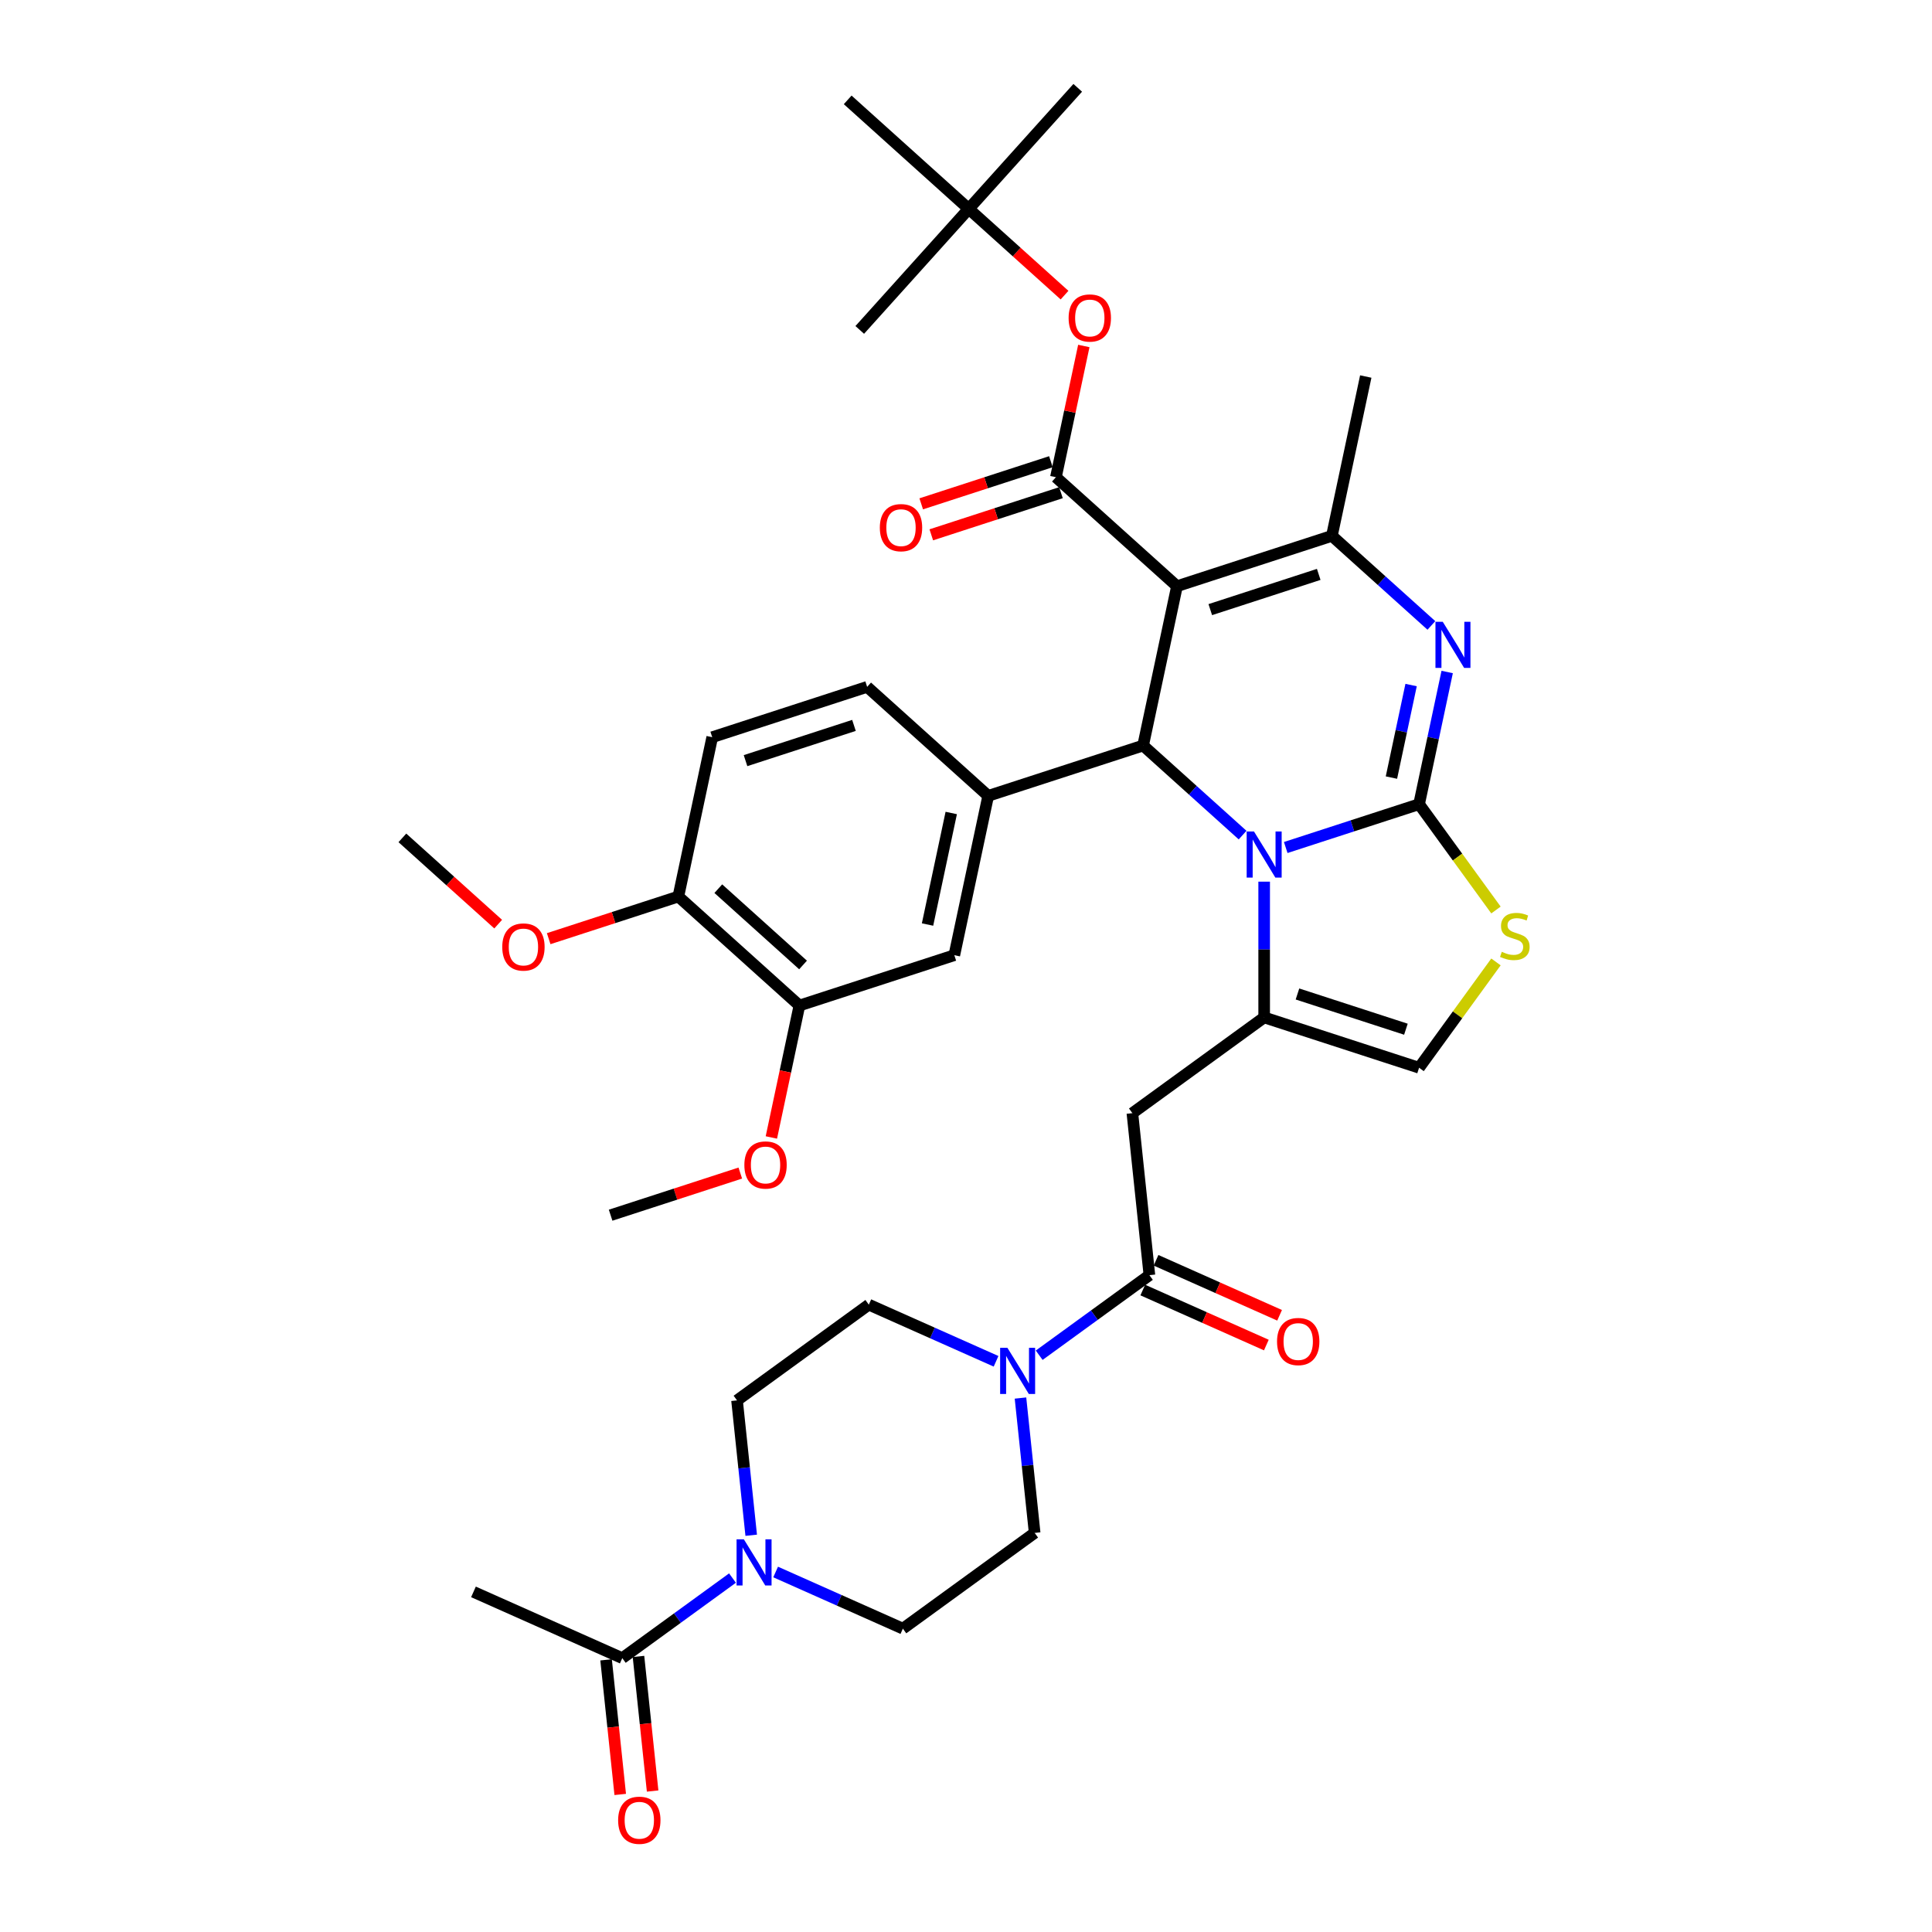 <?xml version='1.0' encoding='iso-8859-1'?>
<svg version='1.1' baseProfile='full'
              xmlns='http://www.w3.org/2000/svg'
                      xmlns:rdkit='http://www.rdkit.org/xml'
                      xmlns:xlink='http://www.w3.org/1999/xlink'
                  xml:space='preserve'
width='1000px' height='1000px' viewBox='0 0 1000 1000'>
<!-- END OF HEADER -->
<rect style='opacity:1.0;fill:#FFFFFF;stroke:none' width='1000' height='1000' x='0' y='0'> </rect>
<path class='bond-0' d='M 379.138,816.803 L 350.614,837.527' style='fill:none;fill-rule:evenodd;stroke:#0000FF;stroke-width:6px;stroke-linecap:butt;stroke-linejoin:miter;stroke-opacity:1' />
<path class='bond-0' d='M 350.614,837.527 L 322.091,858.25' style='fill:none;fill-rule:evenodd;stroke:#000000;stroke-width:6px;stroke-linecap:butt;stroke-linejoin:miter;stroke-opacity:1' />
<path class='bond-1' d='M 388.824,794.646 L 385.156,759.744' style='fill:none;fill-rule:evenodd;stroke:#0000FF;stroke-width:6px;stroke-linecap:butt;stroke-linejoin:miter;stroke-opacity:1' />
<path class='bond-1' d='M 385.156,759.744 L 381.488,724.842' style='fill:none;fill-rule:evenodd;stroke:#000000;stroke-width:6px;stroke-linecap:butt;stroke-linejoin:miter;stroke-opacity:1' />
<path class='bond-2' d='M 401.464,813.663 L 434.394,828.324' style='fill:none;fill-rule:evenodd;stroke:#0000FF;stroke-width:6px;stroke-linecap:butt;stroke-linejoin:miter;stroke-opacity:1' />
<path class='bond-2' d='M 434.394,828.324 L 467.324,842.986' style='fill:none;fill-rule:evenodd;stroke:#000000;stroke-width:6px;stroke-linecap:butt;stroke-linejoin:miter;stroke-opacity:1' />
<path class='bond-3' d='M 594.931,660.02 L 566.408,680.743' style='fill:none;fill-rule:evenodd;stroke:#000000;stroke-width:6px;stroke-linecap:butt;stroke-linejoin:miter;stroke-opacity:1' />
<path class='bond-3' d='M 566.408,680.743 L 537.884,701.467' style='fill:none;fill-rule:evenodd;stroke:#0000FF;stroke-width:6px;stroke-linecap:butt;stroke-linejoin:miter;stroke-opacity:1' />
<path class='bond-4' d='M 591.502,667.722 L 623.48,681.959' style='fill:none;fill-rule:evenodd;stroke:#000000;stroke-width:6px;stroke-linecap:butt;stroke-linejoin:miter;stroke-opacity:1' />
<path class='bond-4' d='M 623.48,681.959 L 655.457,696.197' style='fill:none;fill-rule:evenodd;stroke:#FF0000;stroke-width:6px;stroke-linecap:butt;stroke-linejoin:miter;stroke-opacity:1' />
<path class='bond-4' d='M 598.361,652.318 L 630.338,666.555' style='fill:none;fill-rule:evenodd;stroke:#000000;stroke-width:6px;stroke-linecap:butt;stroke-linejoin:miter;stroke-opacity:1' />
<path class='bond-4' d='M 630.338,666.555 L 662.316,680.792' style='fill:none;fill-rule:evenodd;stroke:#FF0000;stroke-width:6px;stroke-linecap:butt;stroke-linejoin:miter;stroke-opacity:1' />
<path class='bond-5' d='M 594.931,660.02 L 586.118,576.169' style='fill:none;fill-rule:evenodd;stroke:#000000;stroke-width:6px;stroke-linecap:butt;stroke-linejoin:miter;stroke-opacity:1' />
<path class='bond-6' d='M 528.198,723.624 L 531.866,758.526' style='fill:none;fill-rule:evenodd;stroke:#0000FF;stroke-width:6px;stroke-linecap:butt;stroke-linejoin:miter;stroke-opacity:1' />
<path class='bond-6' d='M 531.866,758.526 L 535.534,793.428' style='fill:none;fill-rule:evenodd;stroke:#000000;stroke-width:6px;stroke-linecap:butt;stroke-linejoin:miter;stroke-opacity:1' />
<path class='bond-7' d='M 515.558,704.607 L 482.628,689.946' style='fill:none;fill-rule:evenodd;stroke:#0000FF;stroke-width:6px;stroke-linecap:butt;stroke-linejoin:miter;stroke-opacity:1' />
<path class='bond-7' d='M 482.628,689.946 L 449.698,675.284' style='fill:none;fill-rule:evenodd;stroke:#000000;stroke-width:6px;stroke-linecap:butt;stroke-linejoin:miter;stroke-opacity:1' />
<path class='bond-8' d='M 313.706,859.132 L 317.367,893.966' style='fill:none;fill-rule:evenodd;stroke:#000000;stroke-width:6px;stroke-linecap:butt;stroke-linejoin:miter;stroke-opacity:1' />
<path class='bond-8' d='M 317.367,893.966 L 321.028,928.801' style='fill:none;fill-rule:evenodd;stroke:#FF0000;stroke-width:6px;stroke-linecap:butt;stroke-linejoin:miter;stroke-opacity:1' />
<path class='bond-8' d='M 330.476,857.369 L 334.137,892.204' style='fill:none;fill-rule:evenodd;stroke:#000000;stroke-width:6px;stroke-linecap:butt;stroke-linejoin:miter;stroke-opacity:1' />
<path class='bond-8' d='M 334.137,892.204 L 337.798,927.038' style='fill:none;fill-rule:evenodd;stroke:#FF0000;stroke-width:6px;stroke-linecap:butt;stroke-linejoin:miter;stroke-opacity:1' />
<path class='bond-9' d='M 322.091,858.25 L 245.067,823.957' style='fill:none;fill-rule:evenodd;stroke:#000000;stroke-width:6px;stroke-linecap:butt;stroke-linejoin:miter;stroke-opacity:1' />
<path class='bond-10' d='M 749.058,347.822 L 741.787,382.033' style='fill:none;fill-rule:evenodd;stroke:#0000FF;stroke-width:6px;stroke-linecap:butt;stroke-linejoin:miter;stroke-opacity:1' />
<path class='bond-10' d='M 741.787,382.033 L 734.515,416.245' style='fill:none;fill-rule:evenodd;stroke:#000000;stroke-width:6px;stroke-linecap:butt;stroke-linejoin:miter;stroke-opacity:1' />
<path class='bond-10' d='M 730.383,354.579 L 725.293,378.527' style='fill:none;fill-rule:evenodd;stroke:#0000FF;stroke-width:6px;stroke-linecap:butt;stroke-linejoin:miter;stroke-opacity:1' />
<path class='bond-10' d='M 725.293,378.527 L 720.202,402.476' style='fill:none;fill-rule:evenodd;stroke:#000000;stroke-width:6px;stroke-linecap:butt;stroke-linejoin:miter;stroke-opacity:1' />
<path class='bond-11' d='M 740.881,323.724 L 715.134,300.542' style='fill:none;fill-rule:evenodd;stroke:#0000FF;stroke-width:6px;stroke-linecap:butt;stroke-linejoin:miter;stroke-opacity:1' />
<path class='bond-11' d='M 715.134,300.542 L 689.388,277.359' style='fill:none;fill-rule:evenodd;stroke:#000000;stroke-width:6px;stroke-linecap:butt;stroke-linejoin:miter;stroke-opacity:1' />
<path class='bond-12' d='M 591.672,385.883 L 617.419,409.066' style='fill:none;fill-rule:evenodd;stroke:#000000;stroke-width:6px;stroke-linecap:butt;stroke-linejoin:miter;stroke-opacity:1' />
<path class='bond-12' d='M 617.419,409.066 L 643.166,432.248' style='fill:none;fill-rule:evenodd;stroke:#0000FF;stroke-width:6px;stroke-linecap:butt;stroke-linejoin:miter;stroke-opacity:1' />
<path class='bond-13' d='M 591.672,385.883 L 609.202,303.413' style='fill:none;fill-rule:evenodd;stroke:#000000;stroke-width:6px;stroke-linecap:butt;stroke-linejoin:miter;stroke-opacity:1' />
<path class='bond-14' d='M 591.672,385.883 L 511.486,411.937' style='fill:none;fill-rule:evenodd;stroke:#000000;stroke-width:6px;stroke-linecap:butt;stroke-linejoin:miter;stroke-opacity:1' />
<path class='bond-15' d='M 609.202,303.413 L 546.545,246.997' style='fill:none;fill-rule:evenodd;stroke:#000000;stroke-width:6px;stroke-linecap:butt;stroke-linejoin:miter;stroke-opacity:1' />
<path class='bond-16' d='M 609.202,303.413 L 689.388,277.359' style='fill:none;fill-rule:evenodd;stroke:#000000;stroke-width:6px;stroke-linecap:butt;stroke-linejoin:miter;stroke-opacity:1' />
<path class='bond-16' d='M 626.441,315.542 L 682.571,297.304' style='fill:none;fill-rule:evenodd;stroke:#000000;stroke-width:6px;stroke-linecap:butt;stroke-linejoin:miter;stroke-opacity:1' />
<path class='bond-17' d='M 689.388,277.359 L 706.917,194.889' style='fill:none;fill-rule:evenodd;stroke:#000000;stroke-width:6px;stroke-linecap:butt;stroke-linejoin:miter;stroke-opacity:1' />
<path class='bond-18' d='M 665.492,438.672 L 700.003,427.459' style='fill:none;fill-rule:evenodd;stroke:#0000FF;stroke-width:6px;stroke-linecap:butt;stroke-linejoin:miter;stroke-opacity:1' />
<path class='bond-18' d='M 700.003,427.459 L 734.515,416.245' style='fill:none;fill-rule:evenodd;stroke:#000000;stroke-width:6px;stroke-linecap:butt;stroke-linejoin:miter;stroke-opacity:1' />
<path class='bond-19' d='M 654.329,456.346 L 654.329,491.479' style='fill:none;fill-rule:evenodd;stroke:#0000FF;stroke-width:6px;stroke-linecap:butt;stroke-linejoin:miter;stroke-opacity:1' />
<path class='bond-19' d='M 654.329,491.479 L 654.329,526.612' style='fill:none;fill-rule:evenodd;stroke:#000000;stroke-width:6px;stroke-linecap:butt;stroke-linejoin:miter;stroke-opacity:1' />
<path class='bond-20' d='M 734.515,416.245 L 754.412,443.631' style='fill:none;fill-rule:evenodd;stroke:#000000;stroke-width:6px;stroke-linecap:butt;stroke-linejoin:miter;stroke-opacity:1' />
<path class='bond-20' d='M 754.412,443.631 L 774.309,471.017' style='fill:none;fill-rule:evenodd;stroke:#CCCC00;stroke-width:6px;stroke-linecap:butt;stroke-linejoin:miter;stroke-opacity:1' />
<path class='bond-21' d='M 774.309,497.894 L 754.412,525.28' style='fill:none;fill-rule:evenodd;stroke:#CCCC00;stroke-width:6px;stroke-linecap:butt;stroke-linejoin:miter;stroke-opacity:1' />
<path class='bond-21' d='M 754.412,525.28 L 734.515,552.666' style='fill:none;fill-rule:evenodd;stroke:#000000;stroke-width:6px;stroke-linecap:butt;stroke-linejoin:miter;stroke-opacity:1' />
<path class='bond-22' d='M 734.515,552.666 L 654.329,526.612' style='fill:none;fill-rule:evenodd;stroke:#000000;stroke-width:6px;stroke-linecap:butt;stroke-linejoin:miter;stroke-opacity:1' />
<path class='bond-22' d='M 727.697,532.72 L 671.567,514.483' style='fill:none;fill-rule:evenodd;stroke:#000000;stroke-width:6px;stroke-linecap:butt;stroke-linejoin:miter;stroke-opacity:1' />
<path class='bond-23' d='M 654.329,526.612 L 586.118,576.169' style='fill:none;fill-rule:evenodd;stroke:#000000;stroke-width:6px;stroke-linecap:butt;stroke-linejoin:miter;stroke-opacity:1' />
<path class='bond-24' d='M 413.771,520.461 L 351.115,464.045' style='fill:none;fill-rule:evenodd;stroke:#000000;stroke-width:6px;stroke-linecap:butt;stroke-linejoin:miter;stroke-opacity:1' />
<path class='bond-24' d='M 415.656,499.467 L 371.796,459.976' style='fill:none;fill-rule:evenodd;stroke:#000000;stroke-width:6px;stroke-linecap:butt;stroke-linejoin:miter;stroke-opacity:1' />
<path class='bond-25' d='M 413.771,520.461 L 493.957,494.407' style='fill:none;fill-rule:evenodd;stroke:#000000;stroke-width:6px;stroke-linecap:butt;stroke-linejoin:miter;stroke-opacity:1' />
<path class='bond-26' d='M 413.771,520.461 L 406.513,554.605' style='fill:none;fill-rule:evenodd;stroke:#000000;stroke-width:6px;stroke-linecap:butt;stroke-linejoin:miter;stroke-opacity:1' />
<path class='bond-26' d='M 406.513,554.605 L 399.256,588.75' style='fill:none;fill-rule:evenodd;stroke:#FF0000;stroke-width:6px;stroke-linecap:butt;stroke-linejoin:miter;stroke-opacity:1' />
<path class='bond-27' d='M 546.545,246.997 L 553.764,213.038' style='fill:none;fill-rule:evenodd;stroke:#000000;stroke-width:6px;stroke-linecap:butt;stroke-linejoin:miter;stroke-opacity:1' />
<path class='bond-27' d='M 553.764,213.038 L 560.982,179.079' style='fill:none;fill-rule:evenodd;stroke:#FF0000;stroke-width:6px;stroke-linecap:butt;stroke-linejoin:miter;stroke-opacity:1' />
<path class='bond-28' d='M 543.94,238.978 L 510.381,249.882' style='fill:none;fill-rule:evenodd;stroke:#000000;stroke-width:6px;stroke-linecap:butt;stroke-linejoin:miter;stroke-opacity:1' />
<path class='bond-28' d='M 510.381,249.882 L 476.823,260.786' style='fill:none;fill-rule:evenodd;stroke:#FF0000;stroke-width:6px;stroke-linecap:butt;stroke-linejoin:miter;stroke-opacity:1' />
<path class='bond-28' d='M 549.151,255.016 L 515.592,265.919' style='fill:none;fill-rule:evenodd;stroke:#000000;stroke-width:6px;stroke-linecap:butt;stroke-linejoin:miter;stroke-opacity:1' />
<path class='bond-28' d='M 515.592,265.919 L 482.033,276.823' style='fill:none;fill-rule:evenodd;stroke:#FF0000;stroke-width:6px;stroke-linecap:butt;stroke-linejoin:miter;stroke-opacity:1' />
<path class='bond-29' d='M 551.007,152.76 L 526.213,130.436' style='fill:none;fill-rule:evenodd;stroke:#FF0000;stroke-width:6px;stroke-linecap:butt;stroke-linejoin:miter;stroke-opacity:1' />
<path class='bond-29' d='M 526.213,130.436 L 501.419,108.111' style='fill:none;fill-rule:evenodd;stroke:#000000;stroke-width:6px;stroke-linecap:butt;stroke-linejoin:miter;stroke-opacity:1' />
<path class='bond-30' d='M 351.115,464.045 L 368.644,381.575' style='fill:none;fill-rule:evenodd;stroke:#000000;stroke-width:6px;stroke-linecap:butt;stroke-linejoin:miter;stroke-opacity:1' />
<path class='bond-31' d='M 351.115,464.045 L 317.556,474.949' style='fill:none;fill-rule:evenodd;stroke:#000000;stroke-width:6px;stroke-linecap:butt;stroke-linejoin:miter;stroke-opacity:1' />
<path class='bond-31' d='M 317.556,474.949 L 283.997,485.853' style='fill:none;fill-rule:evenodd;stroke:#FF0000;stroke-width:6px;stroke-linecap:butt;stroke-linejoin:miter;stroke-opacity:1' />
<path class='bond-32' d='M 493.957,494.407 L 511.486,411.937' style='fill:none;fill-rule:evenodd;stroke:#000000;stroke-width:6px;stroke-linecap:butt;stroke-linejoin:miter;stroke-opacity:1' />
<path class='bond-32' d='M 480.092,478.531 L 492.363,420.802' style='fill:none;fill-rule:evenodd;stroke:#000000;stroke-width:6px;stroke-linecap:butt;stroke-linejoin:miter;stroke-opacity:1' />
<path class='bond-33' d='M 501.419,108.111 L 557.835,45.455' style='fill:none;fill-rule:evenodd;stroke:#000000;stroke-width:6px;stroke-linecap:butt;stroke-linejoin:miter;stroke-opacity:1' />
<path class='bond-34' d='M 501.419,108.111 L 445.003,170.767' style='fill:none;fill-rule:evenodd;stroke:#000000;stroke-width:6px;stroke-linecap:butt;stroke-linejoin:miter;stroke-opacity:1' />
<path class='bond-35' d='M 501.419,108.111 L 438.762,51.695' style='fill:none;fill-rule:evenodd;stroke:#000000;stroke-width:6px;stroke-linecap:butt;stroke-linejoin:miter;stroke-opacity:1' />
<path class='bond-36' d='M 368.644,381.575 L 448.83,355.521' style='fill:none;fill-rule:evenodd;stroke:#000000;stroke-width:6px;stroke-linecap:butt;stroke-linejoin:miter;stroke-opacity:1' />
<path class='bond-36' d='M 385.883,393.704 L 442.013,375.466' style='fill:none;fill-rule:evenodd;stroke:#000000;stroke-width:6px;stroke-linecap:butt;stroke-linejoin:miter;stroke-opacity:1' />
<path class='bond-37' d='M 511.486,411.937 L 448.83,355.521' style='fill:none;fill-rule:evenodd;stroke:#000000;stroke-width:6px;stroke-linecap:butt;stroke-linejoin:miter;stroke-opacity:1' />
<path class='bond-38' d='M 383.173,607.177 L 349.614,618.081' style='fill:none;fill-rule:evenodd;stroke:#FF0000;stroke-width:6px;stroke-linecap:butt;stroke-linejoin:miter;stroke-opacity:1' />
<path class='bond-38' d='M 349.614,618.081 L 316.055,628.985' style='fill:none;fill-rule:evenodd;stroke:#000000;stroke-width:6px;stroke-linecap:butt;stroke-linejoin:miter;stroke-opacity:1' />
<path class='bond-39' d='M 257.86,478.332 L 233.066,456.008' style='fill:none;fill-rule:evenodd;stroke:#FF0000;stroke-width:6px;stroke-linecap:butt;stroke-linejoin:miter;stroke-opacity:1' />
<path class='bond-39' d='M 233.066,456.008 L 208.272,433.683' style='fill:none;fill-rule:evenodd;stroke:#000000;stroke-width:6px;stroke-linecap:butt;stroke-linejoin:miter;stroke-opacity:1' />
<path class='bond-40' d='M 381.488,724.842 L 449.698,675.284' style='fill:none;fill-rule:evenodd;stroke:#000000;stroke-width:6px;stroke-linecap:butt;stroke-linejoin:miter;stroke-opacity:1' />
<path class='bond-41' d='M 467.324,842.986 L 535.534,793.428' style='fill:none;fill-rule:evenodd;stroke:#000000;stroke-width:6px;stroke-linecap:butt;stroke-linejoin:miter;stroke-opacity:1' />
<path  class='atom-0' d='M 385.023 796.754
L 392.847 809.401
Q 393.623 810.649, 394.871 812.908
Q 396.118 815.168, 396.186 815.303
L 396.186 796.754
L 399.356 796.754
L 399.356 820.631
L 396.085 820.631
L 387.687 806.804
Q 386.709 805.185, 385.664 803.33
Q 384.652 801.476, 384.348 800.902
L 384.348 820.631
L 381.246 820.631
L 381.246 796.754
L 385.023 796.754
' fill='#0000FF'/>
<path  class='atom-2' d='M 521.443 697.639
L 529.268 710.286
Q 530.043 711.534, 531.291 713.793
Q 532.539 716.053, 532.606 716.188
L 532.606 697.639
L 535.776 697.639
L 535.776 721.516
L 532.505 721.516
L 524.108 707.689
Q 523.13 706.07, 522.084 704.215
Q 521.072 702.36, 520.769 701.787
L 520.769 721.516
L 517.666 721.516
L 517.666 697.639
L 521.443 697.639
' fill='#0000FF'/>
<path  class='atom-3' d='M 660.994 694.38
Q 660.994 688.647, 663.827 685.443
Q 666.66 682.239, 671.955 682.239
Q 677.25 682.239, 680.082 685.443
Q 682.915 688.647, 682.915 694.38
Q 682.915 700.181, 680.049 703.486
Q 677.182 706.757, 671.955 706.757
Q 666.694 706.757, 663.827 703.486
Q 660.994 700.215, 660.994 694.38
M 671.955 704.059
Q 675.597 704.059, 677.553 701.631
Q 679.543 699.169, 679.543 694.38
Q 679.543 689.692, 677.553 687.332
Q 675.597 684.937, 671.955 684.937
Q 668.312 684.937, 666.323 687.298
Q 664.367 689.659, 664.367 694.38
Q 664.367 699.203, 666.323 701.631
Q 668.312 704.059, 671.955 704.059
' fill='#FF0000'/>
<path  class='atom-5' d='M 746.766 321.836
L 754.59 334.483
Q 755.366 335.731, 756.614 337.991
Q 757.862 340.25, 757.929 340.385
L 757.929 321.836
L 761.099 321.836
L 761.099 345.714
L 757.828 345.714
L 749.43 331.887
Q 748.452 330.268, 747.407 328.413
Q 746.395 326.558, 746.092 325.985
L 746.092 345.714
L 742.989 345.714
L 742.989 321.836
L 746.766 321.836
' fill='#0000FF'/>
<path  class='atom-9' d='M 649.051 430.361
L 656.875 443.007
Q 657.651 444.255, 658.898 446.515
Q 660.146 448.774, 660.214 448.909
L 660.214 430.361
L 663.384 430.361
L 663.384 454.238
L 660.112 454.238
L 651.715 440.411
Q 650.737 438.792, 649.691 436.937
Q 648.68 435.082, 648.376 434.509
L 648.376 454.238
L 645.273 454.238
L 645.273 430.361
L 649.051 430.361
' fill='#0000FF'/>
<path  class='atom-11' d='M 777.327 492.651
Q 777.597 492.752, 778.71 493.224
Q 779.823 493.696, 781.037 494
Q 782.285 494.269, 783.499 494.269
Q 785.758 494.269, 787.074 493.19
Q 788.389 492.077, 788.389 490.155
Q 788.389 488.84, 787.715 488.03
Q 787.074 487.221, 786.062 486.782
Q 785.05 486.344, 783.364 485.838
Q 781.239 485.197, 779.958 484.59
Q 778.71 483.983, 777.799 482.702
Q 776.923 481.42, 776.923 479.262
Q 776.923 476.26, 778.946 474.405
Q 781.003 472.55, 785.05 472.55
Q 787.816 472.55, 790.952 473.866
L 790.176 476.463
Q 787.31 475.282, 785.151 475.282
Q 782.824 475.282, 781.543 476.26
Q 780.261 477.205, 780.295 478.857
Q 780.295 480.139, 780.936 480.914
Q 781.61 481.69, 782.555 482.128
Q 783.533 482.567, 785.151 483.073
Q 787.31 483.747, 788.591 484.422
Q 789.873 485.096, 790.783 486.479
Q 791.728 487.828, 791.728 490.155
Q 791.728 493.46, 789.502 495.247
Q 787.31 497.001, 783.634 497.001
Q 781.509 497.001, 779.89 496.529
Q 778.305 496.091, 776.417 495.315
L 777.327 492.651
' fill='#CCCC00'/>
<path  class='atom-17' d='M 553.114 164.594
Q 553.114 158.861, 555.947 155.657
Q 558.78 152.453, 564.075 152.453
Q 569.37 152.453, 572.203 155.657
Q 575.036 158.861, 575.036 164.594
Q 575.036 170.395, 572.169 173.7
Q 569.302 176.971, 564.075 176.971
Q 558.814 176.971, 555.947 173.7
Q 553.114 170.429, 553.114 164.594
M 564.075 174.273
Q 567.717 174.273, 569.673 171.845
Q 571.663 169.383, 571.663 164.594
Q 571.663 159.907, 569.673 157.546
Q 567.717 155.151, 564.075 155.151
Q 560.433 155.151, 558.443 157.512
Q 556.487 159.873, 556.487 164.594
Q 556.487 169.417, 558.443 171.845
Q 560.433 174.273, 564.075 174.273
' fill='#FF0000'/>
<path  class='atom-18' d='M 455.399 273.118
Q 455.399 267.385, 458.232 264.181
Q 461.065 260.977, 466.36 260.977
Q 471.654 260.977, 474.487 264.181
Q 477.32 267.385, 477.32 273.118
Q 477.32 278.919, 474.454 282.224
Q 471.587 285.496, 466.36 285.496
Q 461.098 285.496, 458.232 282.224
Q 455.399 278.953, 455.399 273.118
M 466.36 282.798
Q 470.002 282.798, 471.958 280.369
Q 473.948 277.907, 473.948 273.118
Q 473.948 268.431, 471.958 266.07
Q 470.002 263.675, 466.36 263.675
Q 462.717 263.675, 460.727 266.036
Q 458.771 268.397, 458.771 273.118
Q 458.771 277.941, 460.727 280.369
Q 462.717 282.798, 466.36 282.798
' fill='#FF0000'/>
<path  class='atom-29' d='M 385.281 602.999
Q 385.281 597.265, 388.114 594.061
Q 390.947 590.858, 396.241 590.858
Q 401.536 590.858, 404.369 594.061
Q 407.202 597.265, 407.202 602.999
Q 407.202 608.799, 404.335 612.104
Q 401.469 615.376, 396.241 615.376
Q 390.98 615.376, 388.114 612.104
Q 385.281 608.833, 385.281 602.999
M 396.241 612.678
Q 399.884 612.678, 401.84 610.249
Q 403.829 607.788, 403.829 602.999
Q 403.829 598.311, 401.84 595.95
Q 399.884 593.556, 396.241 593.556
Q 392.599 593.556, 390.609 595.916
Q 388.653 598.277, 388.653 602.999
Q 388.653 607.821, 390.609 610.249
Q 392.599 612.678, 396.241 612.678
' fill='#FF0000'/>
<path  class='atom-30' d='M 259.968 490.166
Q 259.968 484.433, 262.801 481.229
Q 265.634 478.025, 270.929 478.025
Q 276.223 478.025, 279.056 481.229
Q 281.889 484.433, 281.889 490.166
Q 281.889 495.967, 279.023 499.272
Q 276.156 502.544, 270.929 502.544
Q 265.667 502.544, 262.801 499.272
Q 259.968 496.001, 259.968 490.166
M 270.929 499.846
Q 274.571 499.846, 276.527 497.417
Q 278.517 494.955, 278.517 490.166
Q 278.517 485.479, 276.527 483.118
Q 274.571 480.723, 270.929 480.723
Q 267.286 480.723, 265.297 483.084
Q 263.34 485.445, 263.34 490.166
Q 263.34 494.989, 265.297 497.417
Q 267.286 499.846, 270.929 499.846
' fill='#FF0000'/>
<path  class='atom-33' d='M 319.943 942.168
Q 319.943 936.435, 322.776 933.231
Q 325.609 930.027, 330.904 930.027
Q 336.198 930.027, 339.031 933.231
Q 341.864 936.435, 341.864 942.168
Q 341.864 947.969, 338.998 951.274
Q 336.131 954.545, 330.904 954.545
Q 325.643 954.545, 322.776 951.274
Q 319.943 948.003, 319.943 942.168
M 330.904 951.847
Q 334.546 951.847, 336.502 949.419
Q 338.492 946.957, 338.492 942.168
Q 338.492 937.481, 336.502 935.12
Q 334.546 932.725, 330.904 932.725
Q 327.261 932.725, 325.272 935.086
Q 323.316 937.447, 323.316 942.168
Q 323.316 946.991, 325.272 949.419
Q 327.261 951.847, 330.904 951.847
' fill='#FF0000'/>
</svg>
